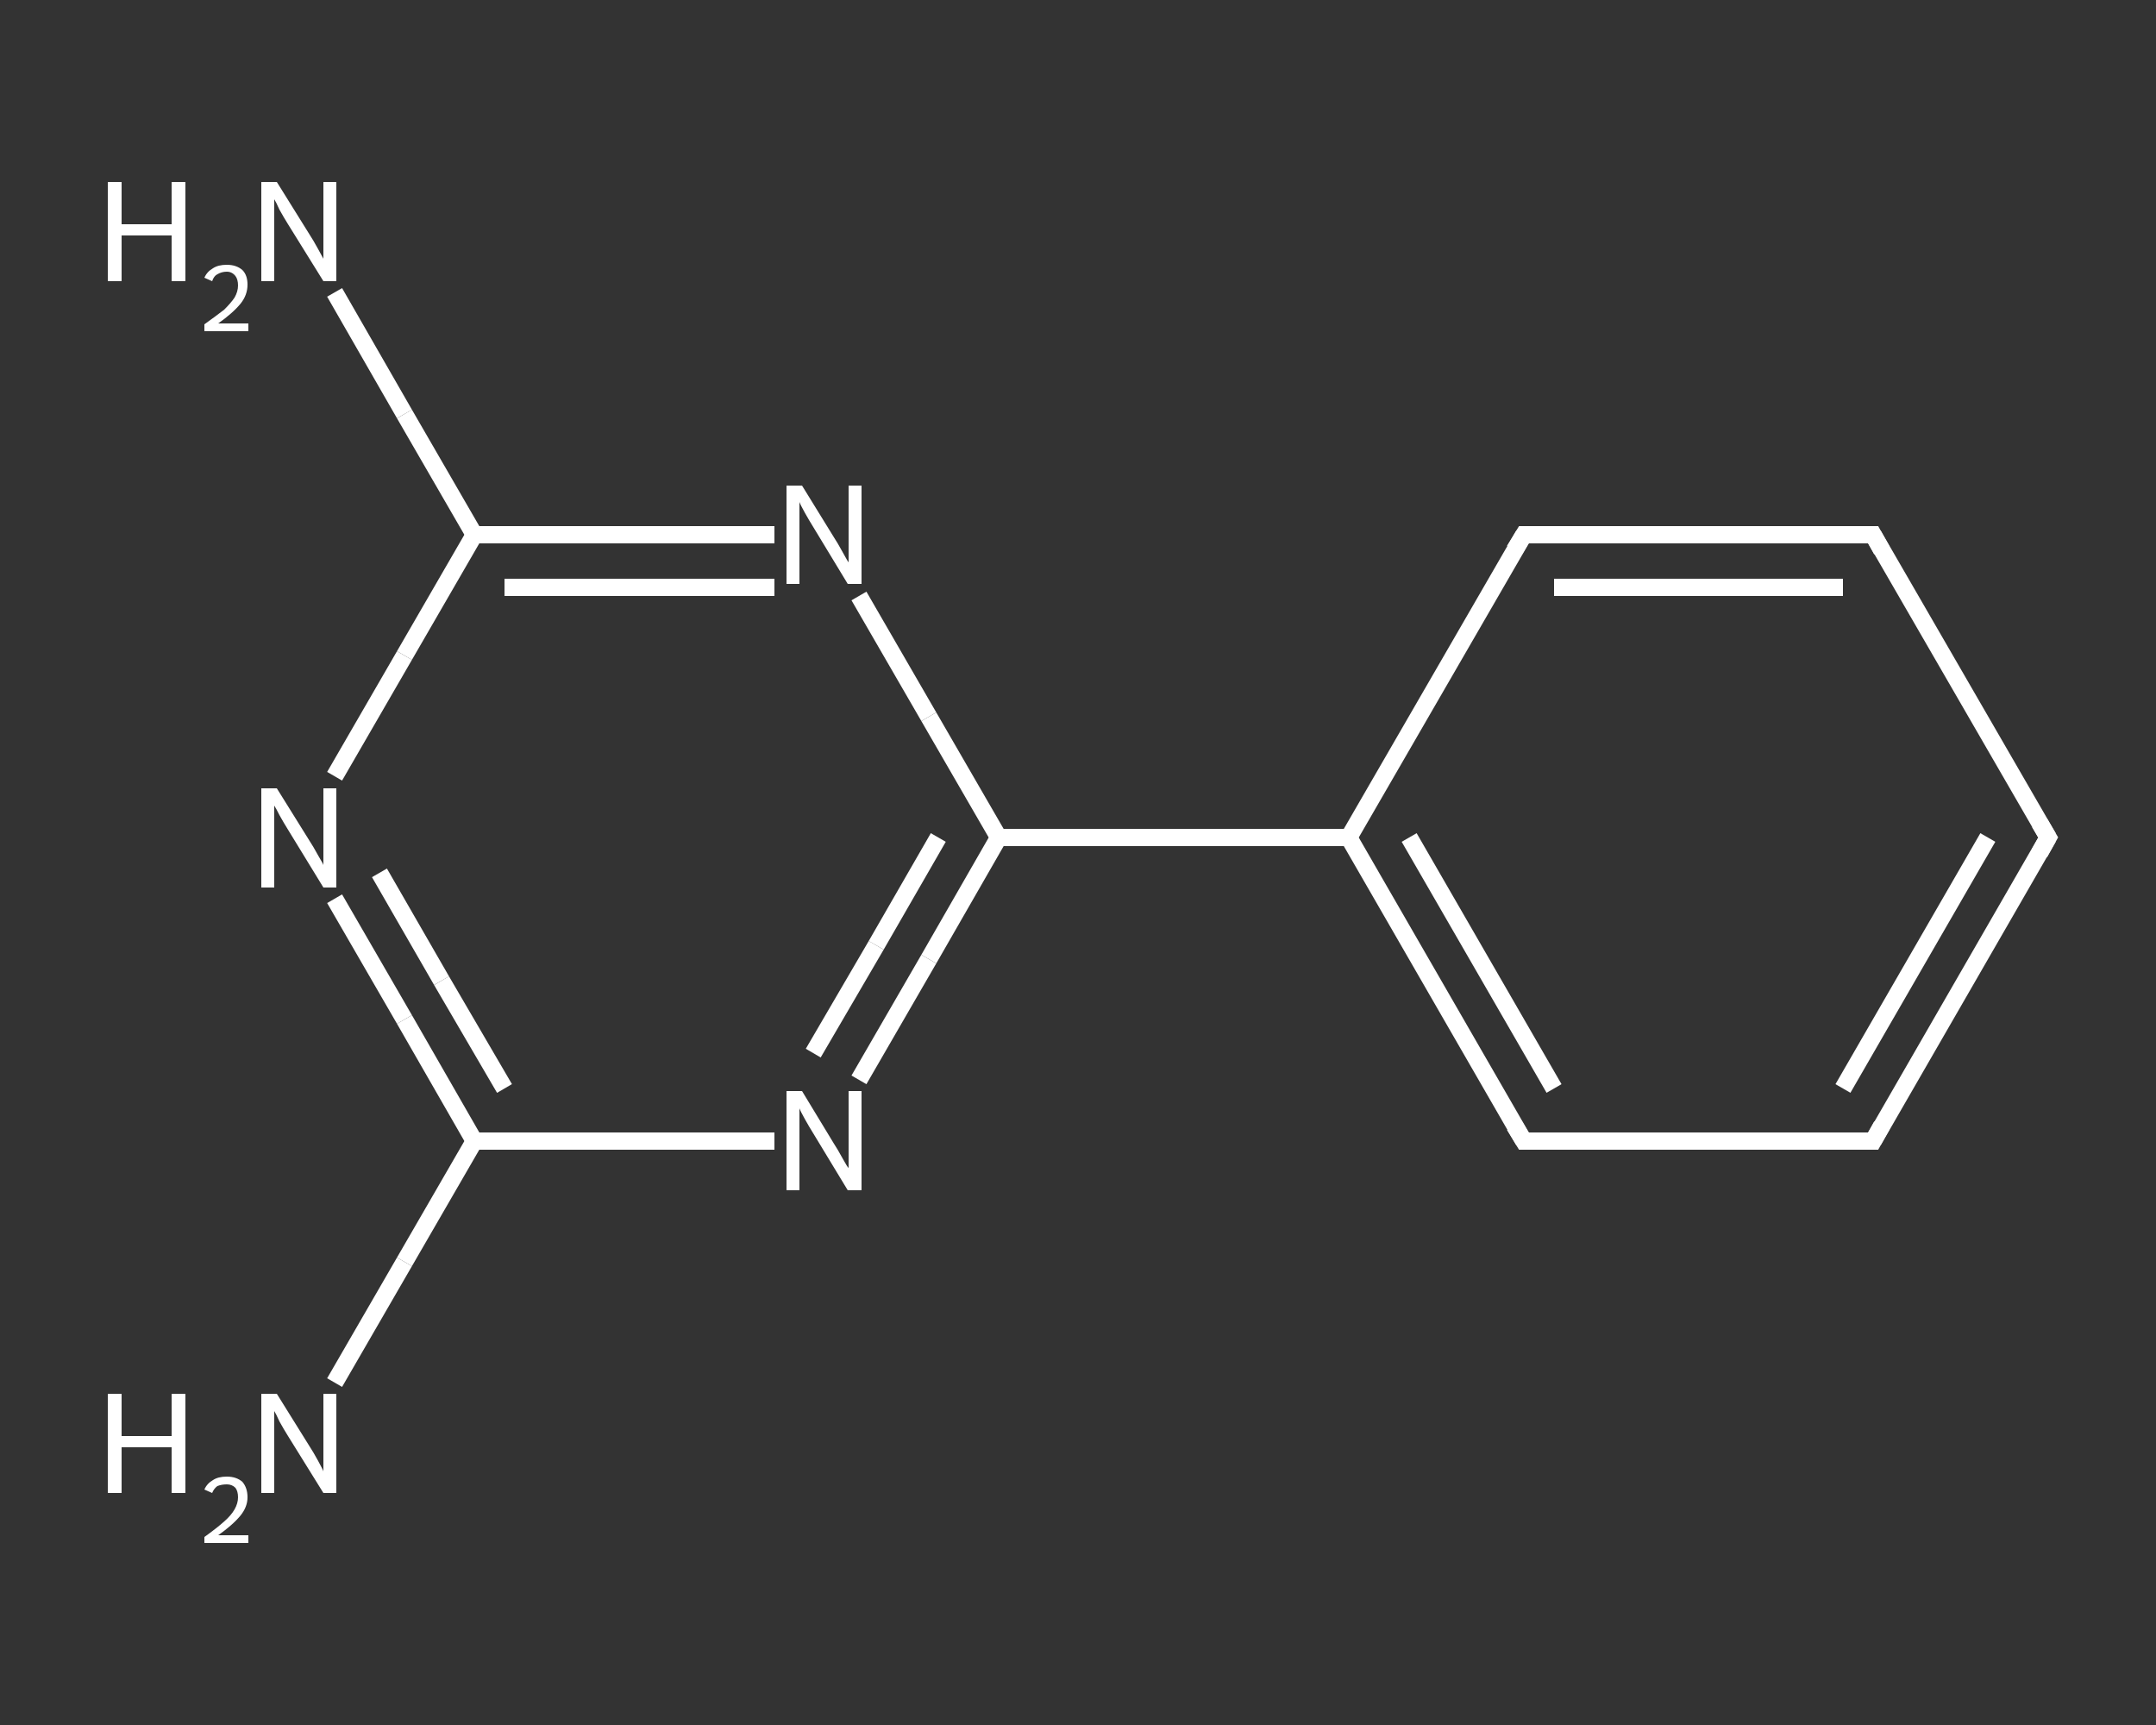 <?xml version='1.0' encoding='iso-8859-1'?>
<svg version='1.1' baseProfile='full'
              xmlns='http://www.w3.org/2000/svg'
                      xmlns:rdkit='http://www.rdkit.org/xml'
                      xmlns:xlink='http://www.w3.org/1999/xlink'
                  xml:space='preserve'
width='250px' height='200px' viewBox='0 0 250 200'>
<rect x="0" y="0" width="250" height="200" fill="#333333" stroke="none"/>
<!-- END OF HEADER -->
<rect style='opacity:1.0;fill:transparent;stroke:none' width='250.0' height='200.0' x='0.0' y='0.0'> </rect>
<path class='bond-0 atom-0 atom-1' d='M 38.8,160.3 L 46.9,146.3' style='fill:none;fill-rule:evenodd;stroke:#FFFFFF;stroke-width:2.0px;stroke-linecap:butt;stroke-linejoin:miter;stroke-opacity:1' />
<path class='bond-0 atom-0 atom-1' d='M 46.9,146.3 L 55.0,132.3' style='fill:none;fill-rule:evenodd;stroke:#FFFFFF;stroke-width:2.0px;stroke-linecap:butt;stroke-linejoin:miter;stroke-opacity:1' />
<path class='bond-1 atom-1 atom-2' d='M 55.0,132.3 L 46.9,118.2' style='fill:none;fill-rule:evenodd;stroke:#FFFFFF;stroke-width:2.0px;stroke-linecap:butt;stroke-linejoin:miter;stroke-opacity:1' />
<path class='bond-1 atom-1 atom-2' d='M 46.9,118.2 L 38.8,104.2' style='fill:none;fill-rule:evenodd;stroke:#FFFFFF;stroke-width:2.0px;stroke-linecap:butt;stroke-linejoin:miter;stroke-opacity:1' />
<path class='bond-1 atom-1 atom-2' d='M 58.5,126.2 L 51.2,113.7' style='fill:none;fill-rule:evenodd;stroke:#FFFFFF;stroke-width:2.0px;stroke-linecap:butt;stroke-linejoin:miter;stroke-opacity:1' />
<path class='bond-1 atom-1 atom-2' d='M 51.2,113.7 L 44.0,101.2' style='fill:none;fill-rule:evenodd;stroke:#FFFFFF;stroke-width:2.0px;stroke-linecap:butt;stroke-linejoin:miter;stroke-opacity:1' />
<path class='bond-2 atom-2 atom-3' d='M 38.8,90.0 L 46.9,76.0' style='fill:none;fill-rule:evenodd;stroke:#FFFFFF;stroke-width:2.0px;stroke-linecap:butt;stroke-linejoin:miter;stroke-opacity:1' />
<path class='bond-2 atom-2 atom-3' d='M 46.9,76.0 L 55.0,62.0' style='fill:none;fill-rule:evenodd;stroke:#FFFFFF;stroke-width:2.0px;stroke-linecap:butt;stroke-linejoin:miter;stroke-opacity:1' />
<path class='bond-3 atom-3 atom-4' d='M 55.0,62.0 L 46.9,48.0' style='fill:none;fill-rule:evenodd;stroke:#FFFFFF;stroke-width:2.0px;stroke-linecap:butt;stroke-linejoin:miter;stroke-opacity:1' />
<path class='bond-3 atom-3 atom-4' d='M 46.9,48.0 L 38.8,33.9' style='fill:none;fill-rule:evenodd;stroke:#FFFFFF;stroke-width:2.0px;stroke-linecap:butt;stroke-linejoin:miter;stroke-opacity:1' />
<path class='bond-4 atom-3 atom-5' d='M 55.0,62.0 L 72.4,62.0' style='fill:none;fill-rule:evenodd;stroke:#FFFFFF;stroke-width:2.0px;stroke-linecap:butt;stroke-linejoin:miter;stroke-opacity:1' />
<path class='bond-4 atom-3 atom-5' d='M 72.4,62.0 L 89.8,62.0' style='fill:none;fill-rule:evenodd;stroke:#FFFFFF;stroke-width:2.0px;stroke-linecap:butt;stroke-linejoin:miter;stroke-opacity:1' />
<path class='bond-4 atom-3 atom-5' d='M 58.5,68.1 L 74.1,68.1' style='fill:none;fill-rule:evenodd;stroke:#FFFFFF;stroke-width:2.0px;stroke-linecap:butt;stroke-linejoin:miter;stroke-opacity:1' />
<path class='bond-4 atom-3 atom-5' d='M 74.1,68.1 L 89.8,68.1' style='fill:none;fill-rule:evenodd;stroke:#FFFFFF;stroke-width:2.0px;stroke-linecap:butt;stroke-linejoin:miter;stroke-opacity:1' />
<path class='bond-5 atom-5 atom-6' d='M 99.6,69.1 L 107.7,83.1' style='fill:none;fill-rule:evenodd;stroke:#FFFFFF;stroke-width:2.0px;stroke-linecap:butt;stroke-linejoin:miter;stroke-opacity:1' />
<path class='bond-5 atom-5 atom-6' d='M 107.7,83.1 L 115.8,97.1' style='fill:none;fill-rule:evenodd;stroke:#FFFFFF;stroke-width:2.0px;stroke-linecap:butt;stroke-linejoin:miter;stroke-opacity:1' />
<path class='bond-6 atom-6 atom-7' d='M 115.8,97.1 L 156.4,97.1' style='fill:none;fill-rule:evenodd;stroke:#FFFFFF;stroke-width:2.0px;stroke-linecap:butt;stroke-linejoin:miter;stroke-opacity:1' />
<path class='bond-7 atom-7 atom-8' d='M 156.4,97.1 L 176.7,132.3' style='fill:none;fill-rule:evenodd;stroke:#FFFFFF;stroke-width:2.0px;stroke-linecap:butt;stroke-linejoin:miter;stroke-opacity:1' />
<path class='bond-7 atom-7 atom-8' d='M 163.4,97.1 L 180.2,126.2' style='fill:none;fill-rule:evenodd;stroke:#FFFFFF;stroke-width:2.0px;stroke-linecap:butt;stroke-linejoin:miter;stroke-opacity:1' />
<path class='bond-8 atom-8 atom-9' d='M 176.7,132.3 L 217.2,132.3' style='fill:none;fill-rule:evenodd;stroke:#FFFFFF;stroke-width:2.0px;stroke-linecap:butt;stroke-linejoin:miter;stroke-opacity:1' />
<path class='bond-9 atom-9 atom-10' d='M 217.2,132.3 L 237.5,97.1' style='fill:none;fill-rule:evenodd;stroke:#FFFFFF;stroke-width:2.0px;stroke-linecap:butt;stroke-linejoin:miter;stroke-opacity:1' />
<path class='bond-9 atom-9 atom-10' d='M 213.7,126.2 L 230.5,97.1' style='fill:none;fill-rule:evenodd;stroke:#FFFFFF;stroke-width:2.0px;stroke-linecap:butt;stroke-linejoin:miter;stroke-opacity:1' />
<path class='bond-10 atom-10 atom-11' d='M 237.5,97.1 L 217.2,62.0' style='fill:none;fill-rule:evenodd;stroke:#FFFFFF;stroke-width:2.0px;stroke-linecap:butt;stroke-linejoin:miter;stroke-opacity:1' />
<path class='bond-11 atom-11 atom-12' d='M 217.2,62.0 L 176.7,62.0' style='fill:none;fill-rule:evenodd;stroke:#FFFFFF;stroke-width:2.0px;stroke-linecap:butt;stroke-linejoin:miter;stroke-opacity:1' />
<path class='bond-11 atom-11 atom-12' d='M 213.7,68.1 L 180.2,68.1' style='fill:none;fill-rule:evenodd;stroke:#FFFFFF;stroke-width:2.0px;stroke-linecap:butt;stroke-linejoin:miter;stroke-opacity:1' />
<path class='bond-12 atom-6 atom-13' d='M 115.8,97.1 L 107.7,111.2' style='fill:none;fill-rule:evenodd;stroke:#FFFFFF;stroke-width:2.0px;stroke-linecap:butt;stroke-linejoin:miter;stroke-opacity:1' />
<path class='bond-12 atom-6 atom-13' d='M 107.7,111.2 L 99.6,125.2' style='fill:none;fill-rule:evenodd;stroke:#FFFFFF;stroke-width:2.0px;stroke-linecap:butt;stroke-linejoin:miter;stroke-opacity:1' />
<path class='bond-12 atom-6 atom-13' d='M 108.8,97.1 L 101.6,109.6' style='fill:none;fill-rule:evenodd;stroke:#FFFFFF;stroke-width:2.0px;stroke-linecap:butt;stroke-linejoin:miter;stroke-opacity:1' />
<path class='bond-12 atom-6 atom-13' d='M 101.6,109.6 L 94.3,122.1' style='fill:none;fill-rule:evenodd;stroke:#FFFFFF;stroke-width:2.0px;stroke-linecap:butt;stroke-linejoin:miter;stroke-opacity:1' />
<path class='bond-13 atom-13 atom-1' d='M 89.8,132.3 L 72.4,132.3' style='fill:none;fill-rule:evenodd;stroke:#FFFFFF;stroke-width:2.0px;stroke-linecap:butt;stroke-linejoin:miter;stroke-opacity:1' />
<path class='bond-13 atom-13 atom-1' d='M 72.4,132.3 L 55.0,132.3' style='fill:none;fill-rule:evenodd;stroke:#FFFFFF;stroke-width:2.0px;stroke-linecap:butt;stroke-linejoin:miter;stroke-opacity:1' />
<path class='bond-14 atom-12 atom-7' d='M 176.7,62.0 L 156.4,97.1' style='fill:none;fill-rule:evenodd;stroke:#FFFFFF;stroke-width:2.0px;stroke-linecap:butt;stroke-linejoin:miter;stroke-opacity:1' />
<path d='M 175.6,130.5 L 176.7,132.3 L 178.7,132.3' style='fill:none;stroke:#FFFFFF;stroke-width:2.0px;stroke-linecap:butt;stroke-linejoin:miter;stroke-opacity:1;' />
<path d='M 215.2,132.3 L 217.2,132.3 L 218.2,130.5' style='fill:none;stroke:#FFFFFF;stroke-width:2.0px;stroke-linecap:butt;stroke-linejoin:miter;stroke-opacity:1;' />
<path d='M 236.5,98.9 L 237.5,97.1 L 236.5,95.4' style='fill:none;stroke:#FFFFFF;stroke-width:2.0px;stroke-linecap:butt;stroke-linejoin:miter;stroke-opacity:1;' />
<path d='M 218.2,63.8 L 217.2,62.0 L 215.2,62.0' style='fill:none;stroke:#FFFFFF;stroke-width:2.0px;stroke-linecap:butt;stroke-linejoin:miter;stroke-opacity:1;' />
<path d='M 178.7,62.0 L 176.7,62.0 L 175.6,63.8' style='fill:none;stroke:#FFFFFF;stroke-width:2.0px;stroke-linecap:butt;stroke-linejoin:miter;stroke-opacity:1;' />
<path class='atom-0' d='M 12.5 161.6
L 14.1 161.6
L 14.1 166.5
L 19.9 166.5
L 19.9 161.6
L 21.5 161.6
L 21.5 173.1
L 19.9 173.1
L 19.9 167.8
L 14.1 167.8
L 14.1 173.1
L 12.5 173.1
L 12.5 161.6
' fill='#FFFFFF'/>
<path class='atom-0' d='M 23.7 172.7
Q 24.0 172.0, 24.7 171.6
Q 25.3 171.2, 26.3 171.2
Q 27.4 171.2, 28.1 171.8
Q 28.7 172.5, 28.7 173.6
Q 28.7 174.7, 27.9 175.7
Q 27.0 176.8, 25.3 178.0
L 28.8 178.0
L 28.8 178.9
L 23.7 178.9
L 23.7 178.2
Q 25.1 177.2, 26.0 176.4
Q 26.8 175.7, 27.2 175.0
Q 27.6 174.3, 27.6 173.6
Q 27.6 172.9, 27.3 172.5
Q 26.9 172.1, 26.3 172.1
Q 25.7 172.1, 25.2 172.3
Q 24.8 172.6, 24.6 173.1
L 23.7 172.7
' fill='#FFFFFF'/>
<path class='atom-0' d='M 32.1 161.6
L 35.9 167.7
Q 36.3 168.3, 36.9 169.4
Q 37.5 170.5, 37.5 170.6
L 37.5 161.6
L 39.0 161.6
L 39.0 173.1
L 37.5 173.1
L 33.4 166.5
Q 32.9 165.7, 32.4 164.8
Q 32.0 163.9, 31.8 163.6
L 31.8 173.1
L 30.3 173.1
L 30.3 161.6
L 32.1 161.6
' fill='#FFFFFF'/>
<path class='atom-2' d='M 32.1 91.4
L 35.9 97.5
Q 36.3 98.1, 36.9 99.2
Q 37.5 100.2, 37.5 100.3
L 37.5 91.4
L 39.0 91.4
L 39.0 102.9
L 37.5 102.9
L 33.4 96.2
Q 32.9 95.4, 32.4 94.5
Q 32.0 93.7, 31.8 93.4
L 31.8 102.9
L 30.3 102.9
L 30.3 91.4
L 32.1 91.4
' fill='#FFFFFF'/>
<path class='atom-4' d='M 12.5 21.1
L 14.1 21.1
L 14.1 26.0
L 19.9 26.0
L 19.9 21.1
L 21.5 21.1
L 21.5 32.6
L 19.9 32.6
L 19.9 27.3
L 14.1 27.3
L 14.1 32.6
L 12.5 32.6
L 12.5 21.1
' fill='#FFFFFF'/>
<path class='atom-4' d='M 23.7 32.2
Q 24.0 31.5, 24.7 31.1
Q 25.3 30.7, 26.3 30.7
Q 27.4 30.7, 28.1 31.3
Q 28.7 31.9, 28.7 33.0
Q 28.7 34.2, 27.9 35.2
Q 27.0 36.3, 25.3 37.5
L 28.8 37.5
L 28.8 38.4
L 23.7 38.4
L 23.7 37.6
Q 25.1 36.6, 26.0 35.9
Q 26.8 35.1, 27.2 34.5
Q 27.6 33.8, 27.6 33.1
Q 27.6 32.4, 27.3 32.0
Q 26.9 31.5, 26.3 31.5
Q 25.7 31.5, 25.2 31.8
Q 24.8 32.0, 24.6 32.6
L 23.7 32.2
' fill='#FFFFFF'/>
<path class='atom-4' d='M 32.1 21.1
L 35.9 27.2
Q 36.3 27.8, 36.9 28.9
Q 37.5 30.0, 37.5 30.0
L 37.5 21.1
L 39.0 21.1
L 39.0 32.6
L 37.5 32.6
L 33.4 26.0
Q 32.9 25.2, 32.4 24.3
Q 32.0 23.4, 31.8 23.1
L 31.8 32.6
L 30.3 32.6
L 30.3 21.1
L 32.1 21.1
' fill='#FFFFFF'/>
<path class='atom-5' d='M 93.0 56.3
L 96.7 62.3
Q 97.1 62.9, 97.7 64.0
Q 98.3 65.1, 98.4 65.2
L 98.4 56.3
L 99.9 56.3
L 99.9 67.7
L 98.3 67.7
L 94.3 61.1
Q 93.8 60.3, 93.3 59.4
Q 92.8 58.5, 92.7 58.2
L 92.7 67.7
L 91.2 67.7
L 91.2 56.3
L 93.0 56.3
' fill='#FFFFFF'/>
<path class='atom-13' d='M 93.0 126.5
L 96.7 132.6
Q 97.1 133.2, 97.7 134.3
Q 98.3 135.4, 98.4 135.4
L 98.4 126.5
L 99.9 126.5
L 99.9 138.0
L 98.3 138.0
L 94.3 131.4
Q 93.8 130.6, 93.3 129.7
Q 92.8 128.8, 92.7 128.5
L 92.7 138.0
L 91.2 138.0
L 91.2 126.5
L 93.0 126.5
' fill='#FFFFFF'/>
</svg>
